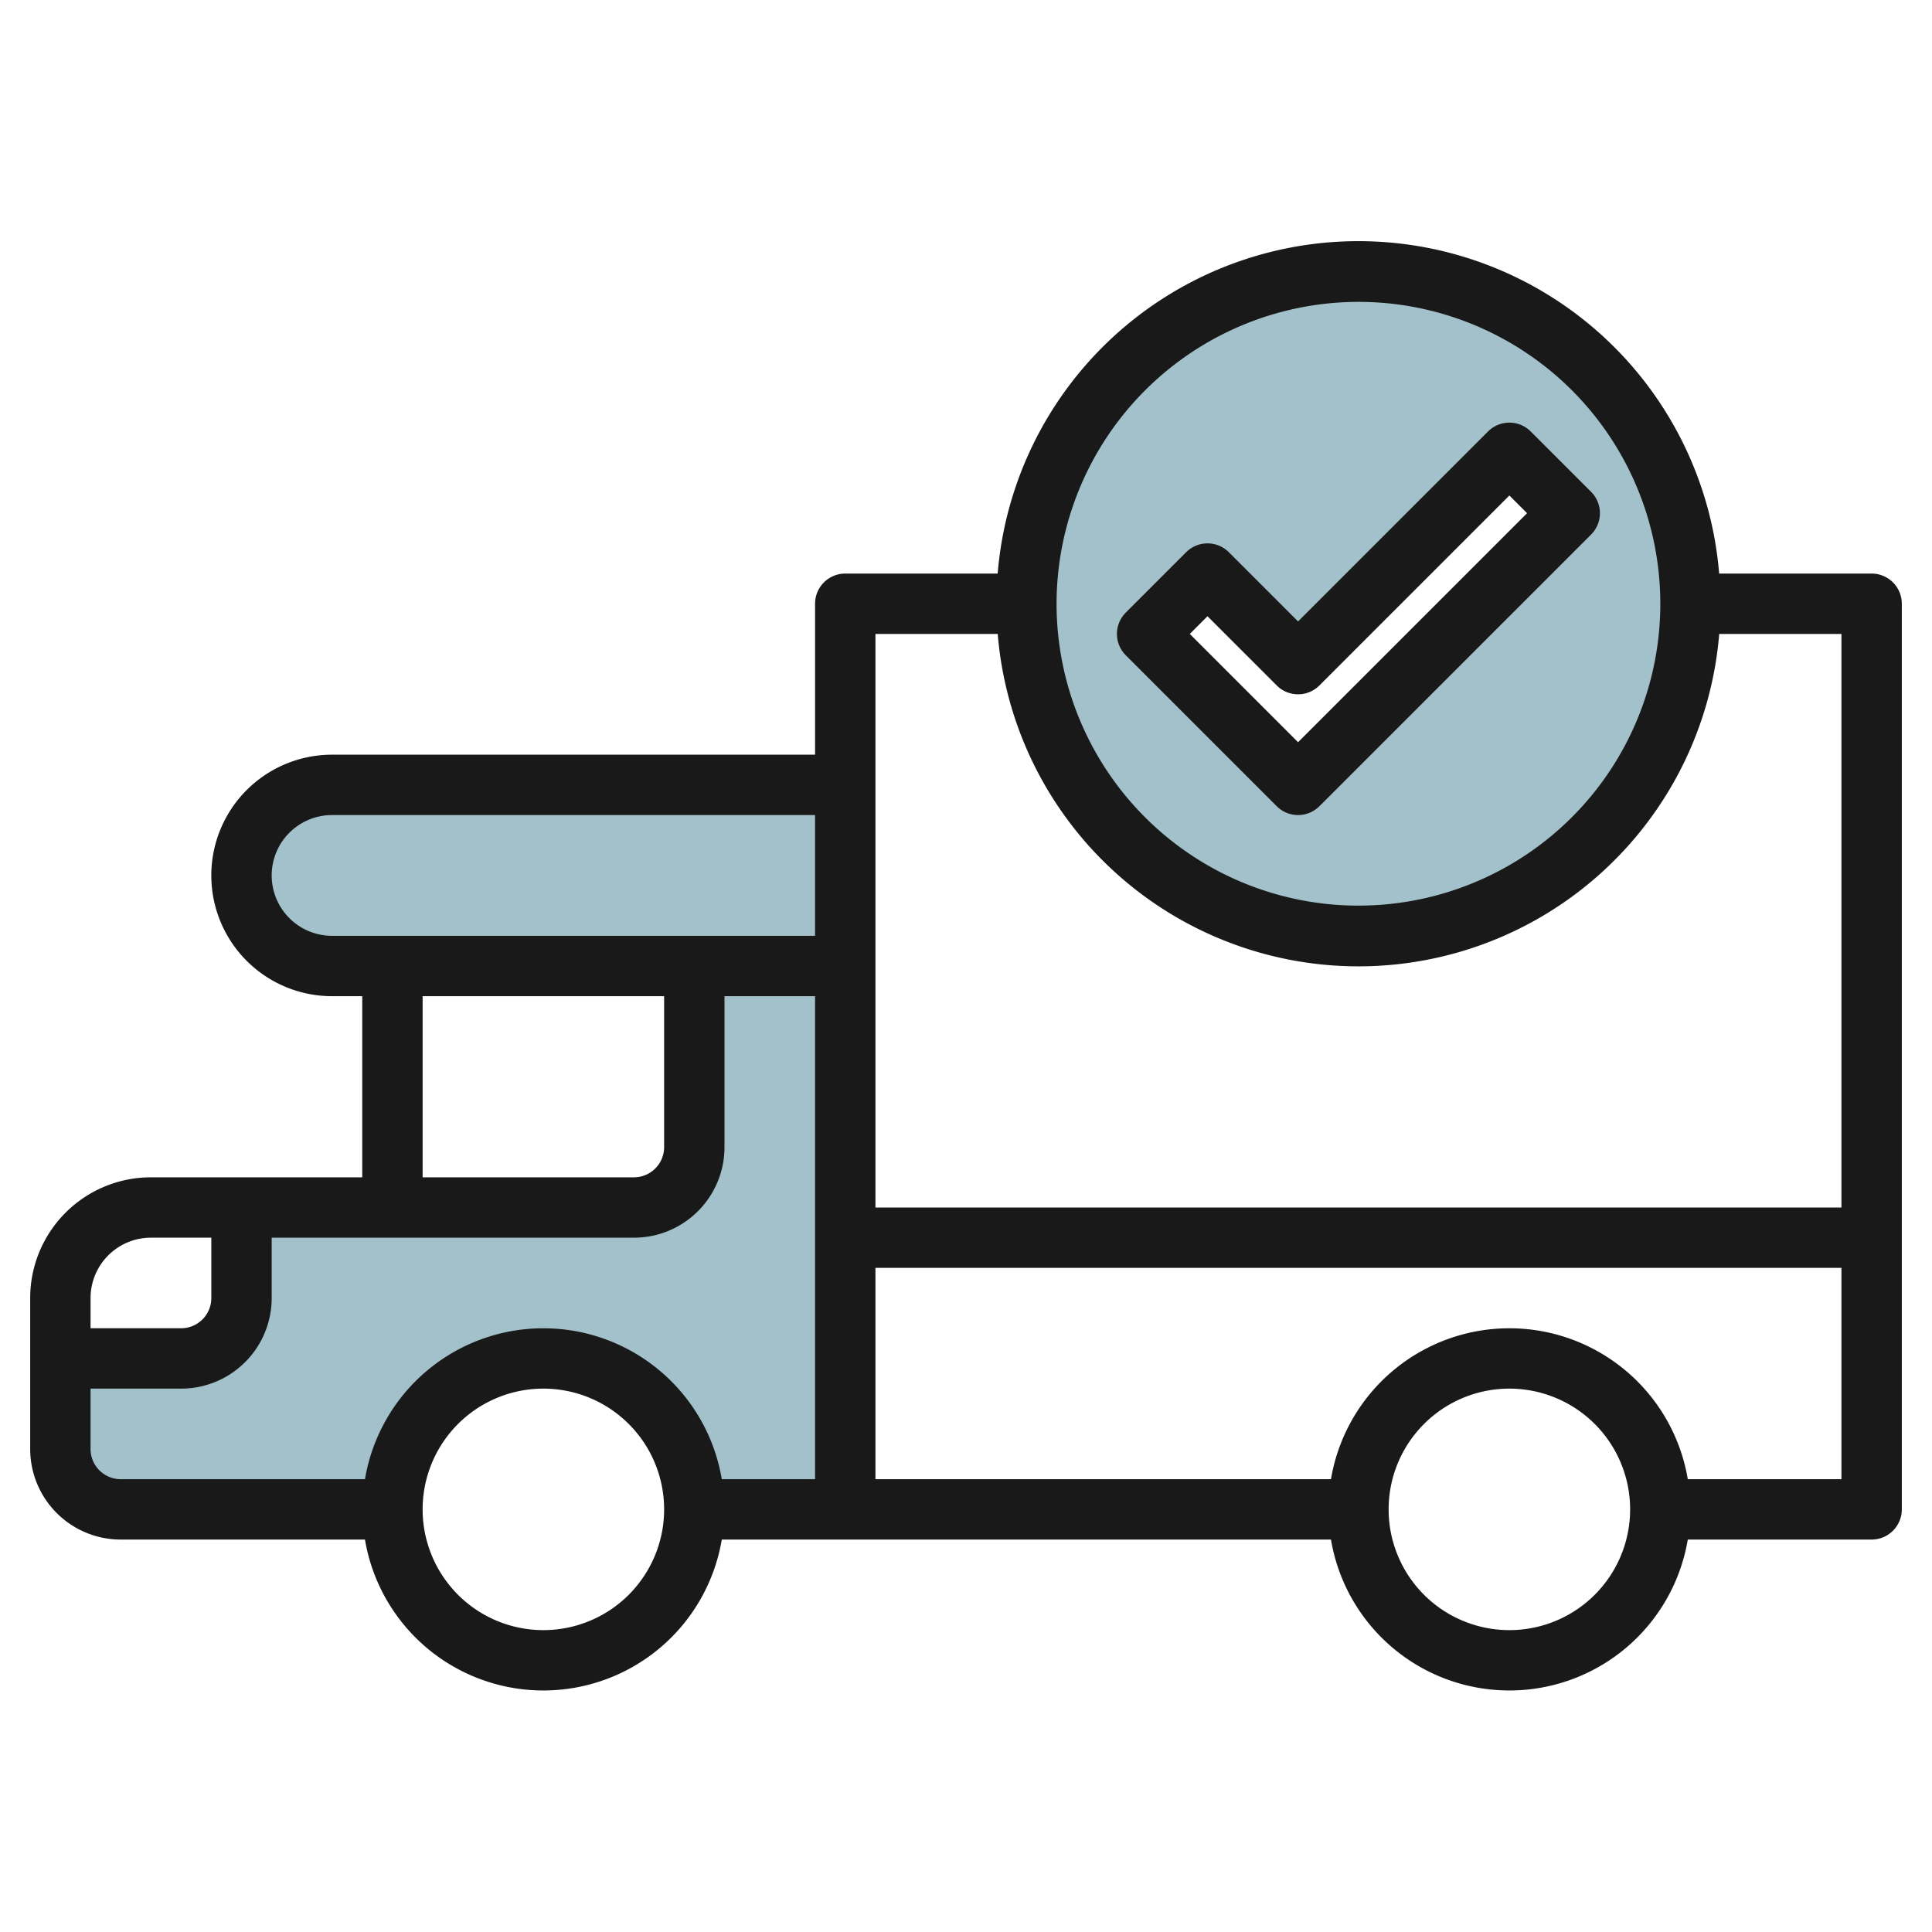 <svg height="512" viewBox="0 0 64 64" width="512" xmlns="http://www.w3.org/2000/svg"><g id="Layer_9" data-name="Layer 9"><g fill="#a3c1ca"><path d="m11 26h17a0 0 0 0 1 0 0v6a0 0 0 0 1 0 0h-17a3 3 0 0 1 -3-3 3 3 0 0 1 3-3z"/><path d="m23 32v6a2 2 0 0 1 -2 2h-13v3a2 2 0 0 1 -2 2h-4v3a2 2 0 0 0 2 2h9a5 5 0 0 1 10 0h5v-18z"/><path d="m45 9a11 11 0 1 0 11 11 11 11 0 0 0 -11-11zm-2 17-5-5 2-2 3 3 7-7 2 2z"/></g><path d="m4 51h8.09a5.993 5.993 0 0 0 11.82 0h20.18a5.993 5.993 0 0 0 11.82 0h6.09a1 1 0 0 0 1-1v-30a1 1 0 0 0 -1-1h-5.051a11.99 11.99 0 0 0 -23.9 0h-5.049a1 1 0 0 0 -1 1v5h-16a4 4 0 0 0 0 8h1v6h-7a4 4 0 0 0 -4 4v5a3 3 0 0 0 3 3zm14 3a4 4 0 1 1 4-4 4 4 0 0 1 -4 4zm32 0a4 4 0 1 1 4-4 4 4 0 0 1 -4 4zm5.91-5a5.993 5.993 0 0 0 -11.82 0h-15.09v-7h32v7zm-10.91-39a10 10 0 1 1 -10 10 10.011 10.011 0 0 1 10-10zm-16 11h4.051a11.99 11.99 0 0 0 23.9 0h4.049v19h-32zm-20 8a2 2 0 0 1 2-2h16v4h-16a2 2 0 0 1 -2-2zm13 4v5a1 1 0 0 1 -1 1h-7v-6zm-9 8h8a3 3 0 0 0 3-3v-5h3v16h-3.09a5.993 5.993 0 0 0 -11.82 0h-8.09a1 1 0 0 1 -1-1v-2h3a3 3 0 0 0 3-3v-2zm-8 0h2v2a1 1 0 0 1 -1 1h-3v-1a2 2 0 0 1 2-2z" fill="#191919"/><path d="m43 27a1 1 0 0 0 .707-.293l9-9a1 1 0 0 0 0-1.414l-2-2a1 1 0 0 0 -1.414 0l-6.293 6.293-2.293-2.293a1 1 0 0 0 -1.414 0l-2 2a1 1 0 0 0 0 1.414l5 5a1 1 0 0 0 .707.293zm-3-6.586 2.293 2.293a1 1 0 0 0 1.414 0l6.293-6.293.586.586-7.586 7.586-3.586-3.586z" fill="#191919"/></g></svg>
